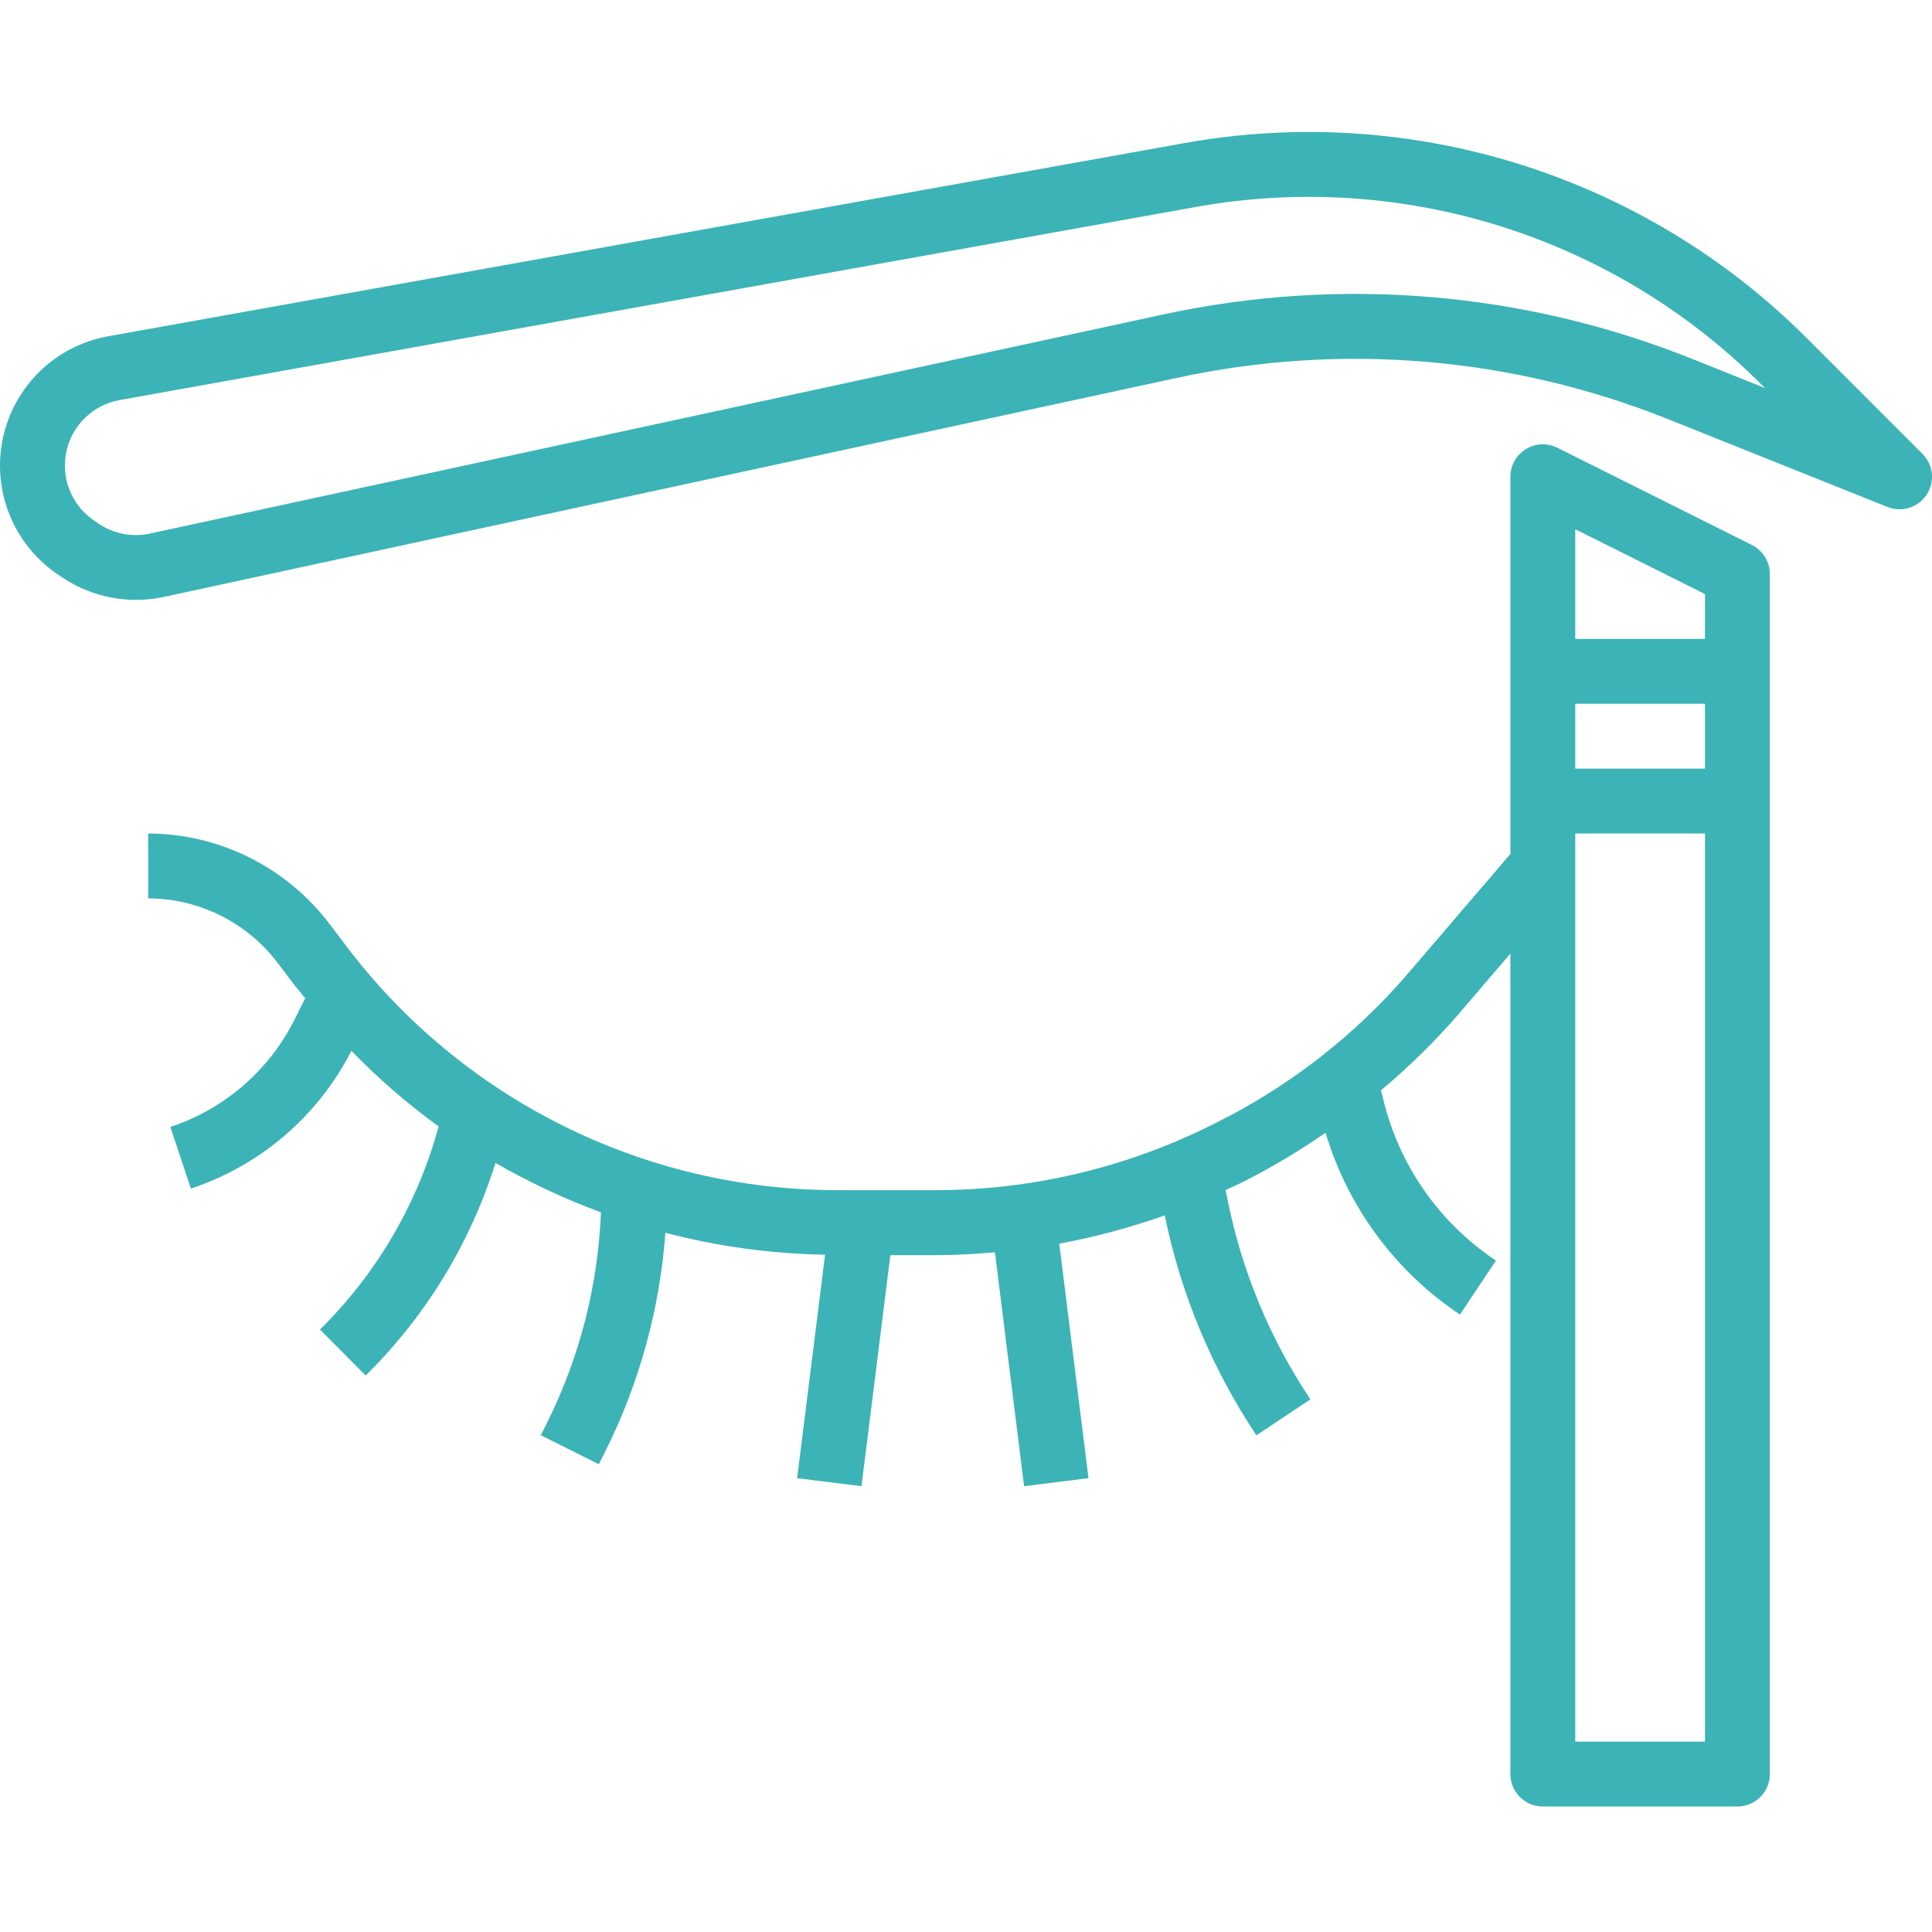 <svg width="40" height="40" viewBox="0 0 40 40" fill="none" xmlns="http://www.w3.org/2000/svg">
<g clip-path="url(#clip0)">
<path d="M39.889 10.241C40.065 9.975 40.029 9.623 39.803 9.397L37.409 7.002C34.035 3.628 29.223 2.119 24.526 2.962L2.24 6.962C1.147 7.158 0.284 7.998 0.057 9.085C-0.169 10.171 0.287 11.287 1.211 11.903L1.303 11.964C1.916 12.371 2.666 12.513 3.385 12.36L24.369 7.823C27.765 7.089 31.302 7.386 34.528 8.675L39.078 10.496C39.374 10.615 39.714 10.509 39.889 10.241ZM35.031 7.429C31.556 6.038 27.745 5.718 24.086 6.51L3.104 11.047C2.739 11.126 2.358 11.053 2.048 10.846L1.957 10.784C1.489 10.472 1.258 9.908 1.372 9.358C1.486 8.808 1.924 8.382 2.477 8.283L24.764 4.284C29.028 3.519 33.396 4.889 36.459 7.952L36.541 8.034L35.031 7.429Z" fill="#3CB3B7"/>
<path d="M31.942 37.402H35.971C36.342 37.402 36.643 37.101 36.643 36.73V11.885C36.643 11.631 36.499 11.398 36.272 11.284L32.243 9.27C32.034 9.166 31.787 9.177 31.589 9.3C31.391 9.422 31.271 9.638 31.271 9.871V17.681L29.168 20.135C28.063 21.426 26.709 22.482 25.189 23.241L25.074 23.298C23.303 24.18 21.352 24.64 19.374 24.641H17.333C13.32 24.64 9.542 22.751 7.134 19.541L6.829 19.138C5.939 17.957 4.547 17.261 3.068 17.257V18.6C4.125 18.603 5.119 19.1 5.754 19.943L6.059 20.346C6.142 20.457 6.233 20.559 6.319 20.666L6.103 21.098C5.578 22.157 4.65 22.961 3.528 23.332L3.952 24.608C5.392 24.132 6.586 23.107 7.275 21.756C7.831 22.329 8.435 22.853 9.081 23.322C8.656 24.89 7.829 26.32 6.681 27.47L6.624 27.526L7.571 28.479L7.629 28.421C8.843 27.206 9.745 25.715 10.259 24.077C10.957 24.48 11.687 24.822 12.442 25.1C12.382 26.606 12.006 28.081 11.338 29.432L11.197 29.715L12.399 30.316L12.54 30.033C13.241 28.624 13.661 27.093 13.776 25.523C14.856 25.806 15.966 25.958 17.082 25.977L16.504 30.604L17.836 30.77L18.434 25.987H19.374C19.783 25.987 20.192 25.963 20.599 25.927L21.203 30.77L22.536 30.604L21.931 25.748C22.673 25.611 23.404 25.416 24.115 25.163C24.447 26.789 25.092 28.336 26.013 29.717L27.13 28.972C26.291 27.715 25.707 26.306 25.412 24.824L25.375 24.639C25.475 24.592 25.577 24.549 25.677 24.499L25.791 24.442C26.363 24.15 26.916 23.818 27.444 23.451C27.904 24.992 28.889 26.324 30.227 27.217L30.972 26.099C29.814 25.329 28.985 24.153 28.649 22.803L28.592 22.573C29.164 22.095 29.698 21.572 30.188 21.008L31.271 19.742V36.73C31.271 37.101 31.572 37.402 31.942 37.402ZM32.614 36.059V17.257H35.3V36.059H32.614ZM32.614 14.571H35.3V15.914H32.614V14.571ZM35.3 12.3V13.228H32.614V10.957L35.3 12.3Z" fill="#3CB3B7"/>
</g>
<defs>
<clipPath id="clip0">
<rect width="40" height="40" fill="white"/>
</clipPath>
</defs>
</svg>
